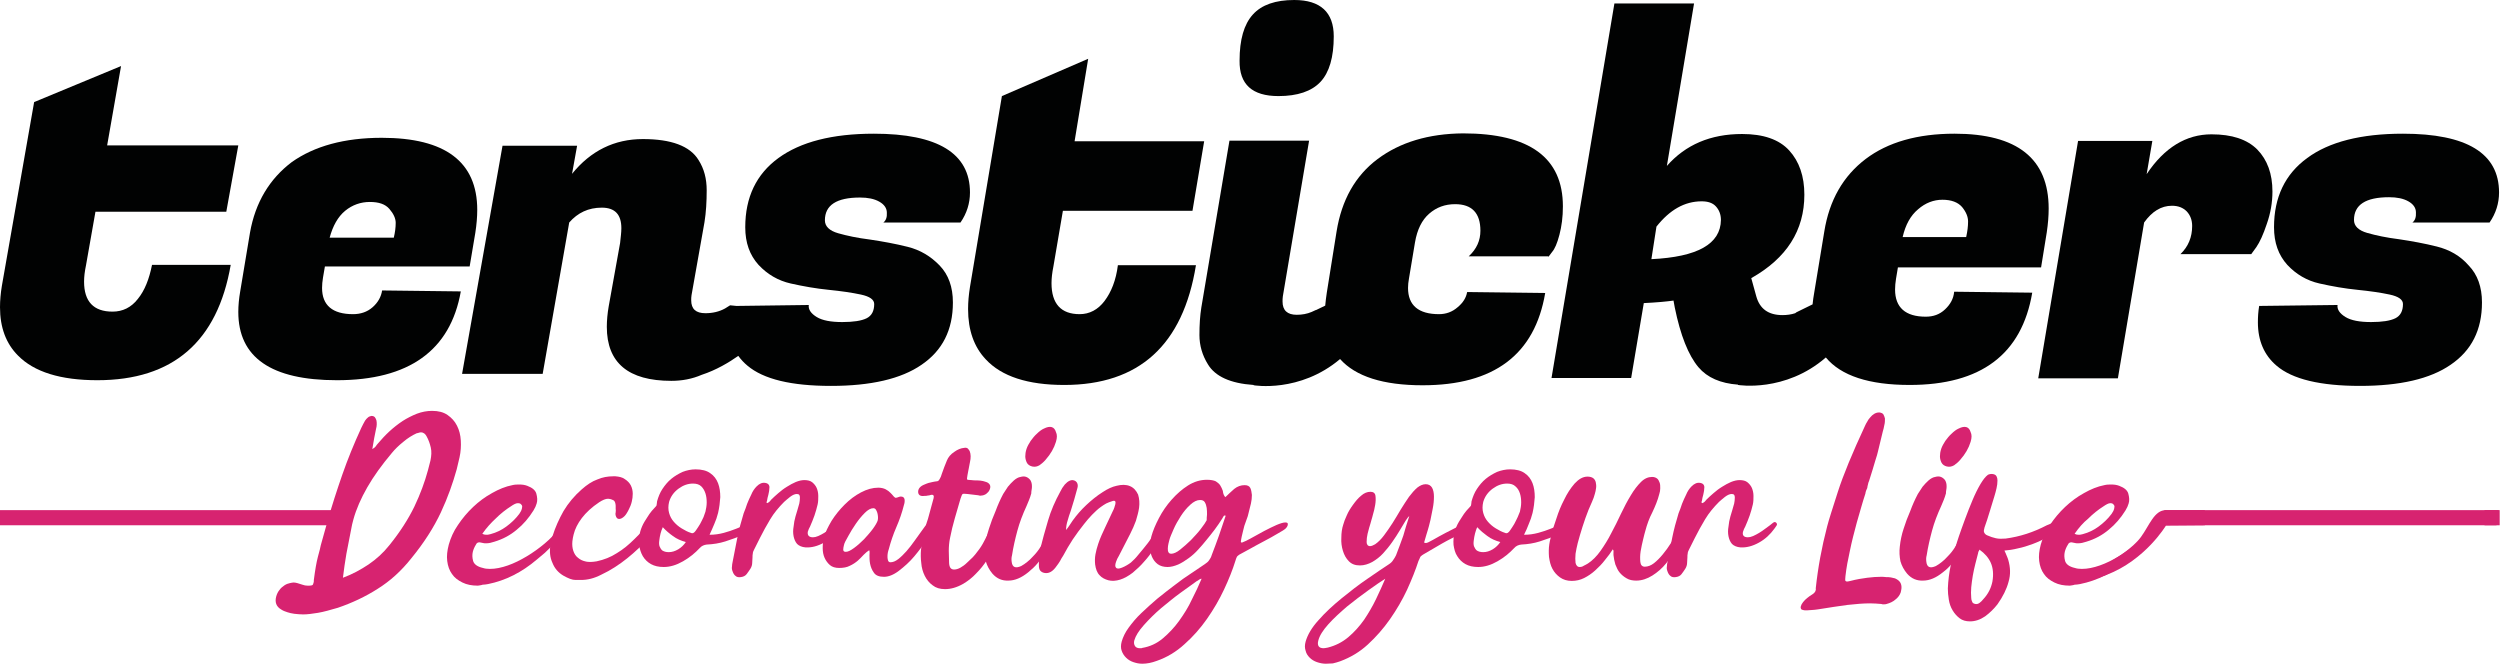 <?xml version="1.0" encoding="utf-8"?>
<!-- Generator: Adobe Illustrator 24.1.3, SVG Export Plug-In . SVG Version: 6.00 Build 0)  -->
<svg version="1.0" id="Capa_1" xmlns="http://www.w3.org/2000/svg" xmlns:xlink="http://www.w3.org/1999/xlink" x="0px" y="0px"
	 width="79.1px" height="21px" viewBox="0 0 79.1 21" enable-background="new 0 0 79.1 21" xml:space="preserve">
<g>
	<g>
		<path fill="#010202" d="M4.36,9.46c-0.21,0.27-0.48,0.4-0.8,0.4c-0.6,0-0.9-0.32-0.9-0.95c0-0.15,0.02-0.32,0.06-0.51l0.3-1.7
			h4.14L7.54,4.6H3.39l0.44-2.51L1.08,3.23L0.06,9.04C0.02,9.28,0,9.51,0,9.72c0,0.64,0.19,1.15,0.57,1.53
			c0.51,0.52,1.35,0.78,2.51,0.78c2.39,0,3.8-1.22,4.22-3.65H4.81C4.72,8.83,4.58,9.19,4.36,9.46z"/>
		<path fill="#010202" d="M11.79,9.72c-0.17,0.15-0.38,0.22-0.62,0.22c-0.65,0-0.98-0.28-0.98-0.83c0-0.1,0.01-0.21,0.03-0.33
			l0.06-0.35h4.58l0.18-1.07c0.04-0.26,0.06-0.5,0.06-0.72c0-1.52-1.01-2.28-3.02-2.28c-1.18,0-2.13,0.26-2.85,0.77
			C8.53,5.66,8.08,6.4,7.91,7.36L7.6,9.22C7.56,9.45,7.54,9.67,7.54,9.87c0,1.44,1.04,2.16,3.12,2.16c2.28,0,3.59-0.94,3.92-2.81
			l-2.49-0.03C12.06,9.39,11.96,9.57,11.79,9.72z M10.92,6.67c0.23-0.19,0.5-0.28,0.78-0.28c0.29,0,0.49,0.07,0.62,0.22
			c0.13,0.15,0.2,0.3,0.2,0.44c0,0.15-0.02,0.3-0.06,0.47h-2.03C10.53,7.15,10.69,6.86,10.92,6.67z"/>
		<path fill="#010202" d="M27.95,7.04h2.44c0.2-0.29,0.3-0.61,0.3-0.95c0-1.24-1.02-1.86-3.04-1.86c-1.32,0-2.32,0.26-3.02,0.77
			c-0.7,0.51-1.05,1.24-1.05,2.19c0,0.49,0.14,0.88,0.42,1.19c0.28,0.3,0.62,0.5,1.02,0.59c0.4,0.09,0.8,0.16,1.2,0.2
			c0.4,0.04,0.74,0.09,1.02,0.15c0.28,0.06,0.42,0.16,0.42,0.3c0,0.22-0.08,0.37-0.24,0.45c-0.16,0.08-0.42,0.12-0.77,0.12
			c-0.36,0-0.63-0.05-0.81-0.16c-0.18-0.11-0.27-0.24-0.25-0.38l-2.29,0.03c-0.06-0.01-0.13-0.01-0.2-0.02l-0.16,0.1
			c-0.18,0.1-0.39,0.15-0.62,0.15c-0.3,0-0.45-0.13-0.45-0.41c0-0.05,0-0.1,0.01-0.16l0.41-2.31c0.05-0.31,0.07-0.65,0.07-1.01
			c0-0.36-0.08-0.68-0.26-0.96c-0.27-0.44-0.86-0.66-1.76-0.66c-0.9,0-1.65,0.37-2.24,1.1l0.16-0.89H15.9l-1.28,7.22h2.55l0.84-4.79
			c0.27-0.31,0.61-0.47,1.03-0.47c0.42,0,0.62,0.22,0.62,0.65c0,0.13-0.02,0.28-0.04,0.47l-0.36,2c-0.04,0.23-0.06,0.45-0.06,0.65
			c0,1.14,0.68,1.71,2.04,1.71c0.34,0,0.66-0.06,0.96-0.19c0.46-0.15,0.86-0.39,1.16-0.6c0.08,0.11,0.18,0.22,0.29,0.31
			c0.51,0.43,1.39,0.64,2.64,0.64c1.26,0,2.22-0.22,2.87-0.67c0.66-0.45,0.99-1.1,0.99-1.97c0-0.49-0.14-0.88-0.42-1.17
			c-0.28-0.29-0.61-0.49-1.01-0.59c-0.4-0.1-0.79-0.17-1.19-0.23c-0.4-0.05-0.73-0.12-1.01-0.2c-0.28-0.08-0.42-0.22-0.42-0.41
			c0-0.48,0.37-0.72,1.11-0.72c0.25,0,0.45,0.04,0.61,0.13c0.16,0.09,0.24,0.21,0.24,0.35C28.07,6.87,28.03,6.98,27.95,7.04z"/>
		<path fill="#010202" d="M34.95,9.52c-0.21,0.28-0.48,0.42-0.79,0.42c-0.59,0-0.89-0.33-0.89-0.98c0-0.16,0.02-0.33,0.06-0.53
			l0.3-1.76h4.1l0.37-2.2h-4.1l0.43-2.61L31.7,3.04l-1.01,6.04c-0.04,0.25-0.06,0.48-0.06,0.7c0,0.67,0.19,1.2,0.56,1.59
			c0.5,0.54,1.33,0.81,2.48,0.81c2.37,0,3.76-1.26,4.17-3.79h-2.47C35.31,8.87,35.16,9.24,34.95,9.52z"/>
		<path fill="#010202" d="M40.45,3.04c0.6,0,1.05-0.15,1.33-0.45c0.28-0.3,0.42-0.78,0.42-1.44C42.2,0.39,41.78,0,40.95,0
			c-0.59,0-1.03,0.15-1.31,0.46c-0.28,0.31-0.42,0.79-0.42,1.46C39.21,2.67,39.62,3.04,40.45,3.04z"/>
		<path fill="#010202" d="M48.99,8.13l0.12-0.16c0.08-0.09,0.16-0.27,0.23-0.54c0.07-0.27,0.11-0.56,0.11-0.9
			c0-1.54-1.05-2.31-3.16-2.31c-1.09,0.01-1.99,0.28-2.7,0.81c-0.71,0.53-1.14,1.3-1.3,2.29l-0.31,1.94
			c-0.02,0.14-0.04,0.28-0.05,0.41l-0.29,0.14l0,0c0,0,0,0-0.01,0l-0.13,0.06c-0.14,0.06-0.3,0.09-0.47,0.09
			c-0.3,0-0.45-0.14-0.45-0.42c0-0.05,0-0.11,0.01-0.17l0.83-4.92h-2.52l-0.89,5.28c-0.04,0.25-0.06,0.54-0.06,0.87
			c0,0.33,0.09,0.64,0.27,0.93c0.23,0.38,0.71,0.6,1.44,0.65l0.01,0.01c0,0,1.45,0.25,2.73-0.83c0.49,0.55,1.36,0.83,2.61,0.83
			c2.26,0,3.55-0.97,3.88-2.92l-2.47-0.03c-0.03,0.18-0.13,0.34-0.3,0.48c-0.17,0.15-0.37,0.22-0.59,0.22
			c-0.65,0-0.98-0.28-0.98-0.83c0-0.09,0.01-0.19,0.03-0.3l0.19-1.14c0.07-0.41,0.22-0.71,0.45-0.91c0.23-0.2,0.5-0.3,0.82-0.3
			c0.53,0,0.8,0.28,0.8,0.84c0,0.31-0.12,0.58-0.37,0.81H48.99z"/>
		<path fill="#010202" d="M61.54,9.79c-0.17,0.16-0.37,0.23-0.61,0.23c-0.64,0-0.97-0.29-0.97-0.86c0-0.1,0.01-0.22,0.03-0.34
			l0.06-0.36l4.53,0l0.18-1.11c0.04-0.27,0.06-0.52,0.06-0.75c0-1.58-0.99-2.37-2.98-2.37c-1.17,0-2.11,0.27-2.81,0.8
			c-0.71,0.54-1.15,1.3-1.31,2.3L57.4,9.27c-0.02,0.12-0.04,0.24-0.05,0.36l-0.51,0.25L56.8,9.91c-0.12,0.04-0.26,0.06-0.4,0.06
			c-0.45,0-0.72-0.2-0.83-0.59l-0.16-0.58c1.12-0.63,1.68-1.51,1.68-2.64c0-0.58-0.16-1.05-0.48-1.4c-0.32-0.35-0.82-0.52-1.49-0.52
			c-1,0-1.79,0.34-2.38,1.01l0.86-5.14h-2.52l-1.99,11.85h2.52l0.4-2.37c0.42-0.02,0.73-0.05,0.94-0.08l0.04,0.22
			c0.18,0.88,0.43,1.51,0.75,1.89c0.28,0.33,0.7,0.51,1.25,0.55l0,0.01c0,0,1.49,0.25,2.78-0.87c0.48,0.58,1.37,0.87,2.65,0.87
			c2.26,0,3.55-0.97,3.88-2.92l-2.47-0.03C61.81,9.45,61.71,9.63,61.54,9.79z M60.69,6.62c0.23-0.2,0.49-0.3,0.77-0.3
			c0.28,0,0.49,0.08,0.62,0.23c0.13,0.16,0.19,0.31,0.19,0.46c0,0.15-0.02,0.31-0.06,0.49l-2.01,0C60.29,7.11,60.45,6.82,60.69,6.62
			z M52.25,8.2l0.16-1.03c0.42-0.53,0.89-0.8,1.43-0.8c0.2,0,0.35,0.05,0.45,0.16c0.1,0.11,0.16,0.25,0.16,0.43
			C54.44,7.72,53.71,8.13,52.25,8.2z"/>
		<path fill="#010202" d="M71.9,6.06c0-0.56-0.16-1-0.48-1.33c-0.32-0.32-0.8-0.48-1.45-0.48c-0.8,0-1.49,0.42-2.05,1.26l0.18-1.05
			h-2.35l-1.26,7.51h2.52l0.83-4.93c0.25-0.35,0.54-0.53,0.88-0.53c0.2,0,0.35,0.06,0.47,0.18c0.11,0.12,0.17,0.27,0.17,0.46
			c0,0.35-0.12,0.65-0.37,0.89h2.24l0.16-0.22c0.11-0.16,0.22-0.4,0.33-0.73C71.84,6.75,71.9,6.41,71.9,6.06z"/>
		<path fill="#010202" d="M76.33,7.04h2.44c0.2-0.29,0.3-0.61,0.3-0.95c0-1.24-1.02-1.86-3.04-1.86C74.7,4.23,73.69,4.49,73,5
			c-0.7,0.51-1.05,1.24-1.05,2.19c0,0.49,0.14,0.88,0.42,1.19c0.28,0.3,0.62,0.5,1.02,0.59c0.4,0.09,0.8,0.16,1.2,0.2
			c0.4,0.04,0.74,0.09,1.02,0.15c0.28,0.06,0.42,0.16,0.42,0.3c0,0.22-0.08,0.37-0.24,0.45c-0.16,0.08-0.42,0.12-0.77,0.12
			c-0.36,0-0.63-0.05-0.81-0.16c-0.18-0.11-0.27-0.24-0.25-0.38l-2.48,0.03c-0.03,0.18-0.04,0.35-0.04,0.52
			c0,0.58,0.2,1.04,0.59,1.37c0.5,0.43,1.39,0.64,2.64,0.64c1.26,0,2.22-0.22,2.87-0.67c0.66-0.45,0.99-1.1,0.99-1.97
			c0-0.49-0.14-0.88-0.42-1.17C77.84,8.09,77.5,7.9,77.1,7.8c-0.4-0.1-0.79-0.17-1.19-0.23c-0.4-0.05-0.73-0.12-1.01-0.2
			c-0.28-0.08-0.42-0.22-0.42-0.41c0-0.48,0.37-0.72,1.11-0.72c0.25,0,0.45,0.04,0.61,0.13c0.16,0.09,0.24,0.21,0.24,0.35
			C76.45,6.87,76.41,6.98,76.33,7.04z"/>
	</g>
	<g>
		<path fill="#D72370" d="M11.78,14.21c0.05-0.03,0.09-0.06,0.11-0.09c0.02-0.03,0.04-0.06,0.07-0.09c0.11-0.13,0.23-0.26,0.36-0.38
			c0.13-0.12,0.27-0.23,0.42-0.33c0.14-0.09,0.3-0.17,0.45-0.23c0.16-0.06,0.32-0.09,0.48-0.09c0.2,0,0.36,0.04,0.49,0.13
			c0.13,0.09,0.23,0.2,0.3,0.34s0.11,0.29,0.12,0.47c0.01,0.17,0,0.35-0.04,0.53c-0.03,0.13-0.06,0.26-0.09,0.38
			c-0.12,0.43-0.28,0.89-0.5,1.36c-0.22,0.47-0.53,0.96-0.94,1.46c-0.31,0.39-0.66,0.71-1.06,0.96c-0.39,0.25-0.82,0.45-1.26,0.6
			c-0.24,0.07-0.45,0.13-0.63,0.16c-0.18,0.03-0.34,0.05-0.47,0.05c-0.09,0-0.19-0.01-0.28-0.02c-0.08-0.01-0.16-0.03-0.22-0.05
			c-0.07-0.02-0.14-0.05-0.2-0.09c-0.15-0.09-0.2-0.23-0.15-0.41c0.02-0.07,0.05-0.14,0.1-0.2c0.04-0.06,0.1-0.11,0.16-0.15
			c0.06-0.04,0.12-0.06,0.17-0.07c0.05-0.01,0.09-0.02,0.12-0.02c0.04,0,0.08,0.01,0.12,0.02c0.05,0.02,0.11,0.03,0.16,0.05
			c0.05,0.02,0.11,0.03,0.16,0.03c0.02,0,0.04,0,0.06,0c0.05,0,0.08-0.01,0.1-0.02c0.01-0.01,0.02-0.03,0.03-0.07
			c0.01-0.02,0.01-0.05,0.01-0.09c0.04-0.31,0.08-0.55,0.13-0.74c0.05-0.18,0.08-0.3,0.09-0.36c0.07-0.25,0.14-0.49,0.21-0.75
			c0.14-0.5,0.3-0.99,0.47-1.48c0.17-0.49,0.37-0.98,0.6-1.48c0.02-0.04,0.04-0.08,0.06-0.12c0.02-0.04,0.04-0.07,0.06-0.11
			c0.03-0.04,0.06-0.08,0.09-0.1c0.03-0.03,0.07-0.04,0.11-0.05c0.05,0,0.08,0.01,0.11,0.04c0.02,0.03,0.04,0.06,0.05,0.1
			c0.01,0.04,0.01,0.08,0.01,0.13c0,0.05-0.01,0.09-0.02,0.13c-0.02,0.1-0.04,0.2-0.06,0.3C11.82,13.99,11.8,14.1,11.78,14.21z
			 M10.85,18.28c0.3-0.11,0.57-0.26,0.81-0.42c0.25-0.17,0.47-0.37,0.66-0.61c0.34-0.42,0.6-0.83,0.79-1.22
			c0.19-0.4,0.33-0.78,0.43-1.15c0.03-0.1,0.05-0.21,0.08-0.31c0.03-0.15,0.04-0.28,0.01-0.41c-0.03-0.13-0.07-0.24-0.13-0.35
			c-0.04-0.08-0.1-0.13-0.18-0.13c-0.02,0-0.04,0-0.06,0.01c-0.02,0.01-0.05,0.01-0.08,0.02c-0.13,0.06-0.28,0.15-0.42,0.27
			c-0.15,0.12-0.27,0.24-0.36,0.35c-0.32,0.38-0.58,0.74-0.78,1.09c-0.2,0.35-0.35,0.69-0.44,1.02c-0.03,0.1-0.05,0.2-0.07,0.31
			c-0.05,0.26-0.1,0.52-0.15,0.77C10.92,17.76,10.88,18.02,10.85,18.28z"/>
		<path fill="#D72370" d="M15.12,18.53c-0.19,0-0.35-0.03-0.49-0.1c-0.14-0.07-0.25-0.15-0.33-0.27c-0.08-0.11-0.13-0.25-0.15-0.41
			c-0.02-0.16,0-0.33,0.05-0.52c0.06-0.21,0.15-0.42,0.29-0.62c0.14-0.21,0.3-0.4,0.48-0.57c0.18-0.17,0.38-0.32,0.6-0.44
			c0.21-0.12,0.43-0.21,0.64-0.25c0.08-0.02,0.15-0.02,0.22-0.02c0.09,0,0.17,0.01,0.25,0.04c0.16,0.06,0.26,0.14,0.29,0.25
			c0.03,0.11,0.04,0.22,0.01,0.31c-0.02,0.07-0.05,0.14-0.1,0.22c-0.15,0.24-0.32,0.44-0.53,0.61c-0.2,0.17-0.44,0.3-0.71,0.38
			c-0.09,0.03-0.17,0.05-0.26,0.05c-0.04,0-0.07,0-0.1-0.01c-0.03-0.01-0.07-0.01-0.1-0.02c-0.01,0-0.02,0-0.02,0
			c-0.04,0-0.08,0.02-0.1,0.07c-0.05,0.08-0.08,0.15-0.1,0.23c-0.02,0.09-0.02,0.18,0.01,0.29c0.03,0.1,0.13,0.18,0.31,0.22
			c0.06,0.02,0.13,0.03,0.22,0.03c0.18,0,0.37-0.04,0.57-0.11c0.2-0.07,0.4-0.17,0.6-0.29c0.2-0.12,0.38-0.25,0.56-0.4
			c0.18-0.15,0.33-0.31,0.45-0.46c0.09-0.1,0.19-0.18,0.28-0.22c0.02-0.01,0.04-0.02,0.05-0.02c0.01,0,0.02,0.01,0.03,0.02
			c0.01,0.01,0.02,0.03,0.01,0.05c0,0.01-0.01,0.02-0.02,0.03c-0.02,0.07-0.08,0.15-0.17,0.26c-0.09,0.1-0.19,0.21-0.3,0.32
			c-0.11,0.11-0.22,0.21-0.32,0.31c-0.11,0.09-0.19,0.16-0.25,0.21c-0.48,0.41-1,0.67-1.55,0.78c-0.06,0.01-0.12,0.02-0.17,0.02
			C15.22,18.52,15.17,18.52,15.12,18.53z M15.26,16.89c0.04,0.02,0.08,0.03,0.12,0.03c0,0,0.02,0,0.04,0c0.02,0,0.05-0.01,0.1-0.02
			c0.19-0.05,0.35-0.13,0.5-0.24c0.15-0.11,0.29-0.24,0.41-0.4c0.04-0.06,0.07-0.11,0.08-0.16c0-0.01,0.01-0.02,0.01-0.06
			c0.01-0.03-0.01-0.06-0.04-0.09c-0.02-0.02-0.05-0.03-0.09-0.03s-0.07,0.01-0.11,0.03c-0.04,0.02-0.07,0.04-0.1,0.06
			c-0.19,0.12-0.35,0.25-0.5,0.4C15.54,16.54,15.39,16.7,15.26,16.89z"/>
		<path fill="#D72370" d="M17.48,16.97c0.09-0.29,0.21-0.55,0.35-0.8c0.15-0.25,0.34-0.48,0.58-0.69c0.16-0.14,0.32-0.25,0.49-0.31
			c0.16-0.07,0.33-0.1,0.5-0.1c0.02,0,0.04,0,0.07,0c0.12,0.01,0.22,0.03,0.3,0.09c0.08,0.05,0.15,0.12,0.19,0.2
			c0.04,0.08,0.06,0.17,0.06,0.26c0,0.09-0.01,0.17-0.03,0.25c-0.01,0.04-0.02,0.08-0.04,0.13c-0.03,0.06-0.05,0.12-0.08,0.17
			s-0.06,0.11-0.11,0.16c-0.06,0.06-0.12,0.09-0.17,0.09c-0.06,0-0.09-0.04-0.11-0.11c-0.01-0.03-0.01-0.07,0-0.1
			c0-0.04,0.01-0.07,0-0.1c0.01-0.17-0.02-0.27-0.09-0.29c-0.06-0.03-0.12-0.04-0.15-0.04c-0.08,0-0.17,0.04-0.28,0.11
			c-0.24,0.16-0.42,0.33-0.55,0.5c-0.13,0.17-0.22,0.35-0.26,0.52c-0.02,0.07-0.03,0.14-0.04,0.22c-0.01,0.11,0,0.21,0.03,0.3
			c0.03,0.09,0.08,0.17,0.15,0.22c0.07,0.06,0.14,0.09,0.22,0.11c0.07,0.02,0.13,0.02,0.18,0.02c0.06,0,0.12-0.01,0.19-0.02
			c0.23-0.05,0.44-0.13,0.64-0.26c0.2-0.12,0.38-0.27,0.56-0.45c0.07-0.07,0.14-0.14,0.2-0.2c0.06-0.07,0.13-0.14,0.2-0.21
			c0.03-0.03,0.06-0.06,0.08-0.08c0.03-0.02,0.05-0.04,0.07-0.05c0.02-0.01,0.04-0.02,0.05-0.02c0.02,0,0.03,0.01,0.04,0.02
			c0.05,0.02,0.06,0.06,0.05,0.11c0,0.02-0.01,0.03-0.02,0.05c-0.02,0.05-0.05,0.1-0.08,0.16c-0.03,0.05-0.07,0.1-0.11,0.15
			c-0.22,0.25-0.46,0.48-0.71,0.68c-0.25,0.2-0.52,0.38-0.82,0.52c-0.23,0.12-0.44,0.17-0.65,0.17c-0.01,0-0.06,0-0.17,0
			c-0.11,0-0.23-0.05-0.39-0.14c-0.15-0.09-0.27-0.22-0.34-0.4c-0.08-0.17-0.1-0.37-0.06-0.6c0.01-0.04,0.01-0.08,0.02-0.13
			C17.46,17.03,17.47,16.99,17.48,16.97z"/>
		<path fill="#D72370" d="M22.45,16.92c0.16,0,0.3-0.02,0.45-0.06c0.14-0.04,0.27-0.08,0.39-0.13c0.12-0.05,0.23-0.09,0.32-0.13
			c0.09-0.04,0.16-0.06,0.21-0.06c0.06,0,0.09,0.03,0.07,0.08c-0.01,0.02-0.02,0.05-0.06,0.07c-0.03,0.03-0.07,0.06-0.1,0.09
			c-0.04,0.03-0.08,0.05-0.11,0.08c-0.04,0.02-0.07,0.04-0.08,0.05c-0.21,0.09-0.4,0.16-0.59,0.22c-0.19,0.06-0.38,0.09-0.59,0.1
			c-0.08,0.01-0.16,0.04-0.22,0.11c-0.15,0.16-0.32,0.3-0.53,0.42c-0.21,0.12-0.41,0.18-0.61,0.18c-0.16,0-0.29-0.03-0.4-0.09
			c-0.11-0.06-0.2-0.15-0.26-0.25c-0.06-0.1-0.1-0.23-0.12-0.36c-0.01-0.14,0-0.28,0.04-0.43c0.03-0.1,0.07-0.2,0.13-0.3
			c0.06-0.09,0.11-0.18,0.16-0.25c0.05-0.07,0.1-0.13,0.15-0.18c0.04-0.05,0.07-0.07,0.07-0.08l0.01-0.05l0.01-0.09
			c0.04-0.14,0.09-0.27,0.17-0.39c0.08-0.12,0.17-0.23,0.28-0.32c0.11-0.09,0.23-0.16,0.36-0.22c0.13-0.05,0.27-0.08,0.41-0.08
			c0.19,0,0.35,0.04,0.46,0.12c0.12,0.08,0.2,0.19,0.25,0.32c0.05,0.13,0.07,0.28,0.07,0.44c-0.01,0.16-0.03,0.33-0.07,0.5
			c-0.03,0.12-0.07,0.24-0.12,0.35S22.51,16.8,22.45,16.92z M20.97,16.68c-0.01,0.04-0.03,0.07-0.04,0.1
			c-0.01,0.03-0.02,0.07-0.03,0.1c-0.02,0.07-0.03,0.15-0.04,0.22c-0.01,0.07-0.01,0.14,0.01,0.19c0.02,0.05,0.05,0.1,0.09,0.13
			c0.05,0.03,0.11,0.05,0.2,0.05c0.1,0,0.2-0.03,0.3-0.09c0.1-0.06,0.18-0.14,0.24-0.23c-0.15-0.04-0.29-0.1-0.41-0.19
			C21.18,16.88,21.07,16.79,20.97,16.68z M22.32,16.19c0.02-0.09,0.04-0.19,0.04-0.29c0-0.1-0.01-0.2-0.04-0.29
			c-0.03-0.09-0.07-0.16-0.13-0.22c-0.06-0.06-0.15-0.09-0.26-0.09c-0.16,0-0.31,0.05-0.46,0.16s-0.25,0.25-0.3,0.42
			c-0.03,0.13-0.03,0.24,0,0.35c0.03,0.11,0.08,0.2,0.15,0.28c0.07,0.08,0.15,0.15,0.25,0.21c0.1,0.06,0.19,0.11,0.29,0.14
			c0.01,0.01,0.03,0.01,0.05,0.01c0.03,0,0.07-0.03,0.11-0.09c0.04-0.06,0.09-0.13,0.13-0.2c0.04-0.08,0.08-0.15,0.11-0.22
			C22.29,16.27,22.31,16.22,22.32,16.19z"/>
		<path fill="#D72370" d="M24.27,15.92c0.03-0.01,0.06-0.03,0.08-0.05c0.02-0.02,0.04-0.05,0.06-0.07c0.06-0.06,0.14-0.13,0.22-0.2
			c0.08-0.07,0.17-0.14,0.27-0.2c0.09-0.06,0.19-0.11,0.28-0.15c0.1-0.04,0.19-0.06,0.27-0.06c0.1,0,0.19,0.02,0.25,0.07
			c0.06,0.05,0.11,0.11,0.14,0.18c0.03,0.07,0.05,0.16,0.05,0.25c0,0.09,0,0.18-0.02,0.27c-0.03,0.12-0.06,0.24-0.1,0.35
			c-0.04,0.12-0.09,0.23-0.14,0.35c-0.03,0.05-0.05,0.1-0.07,0.16C25.54,16.93,25.59,17,25.72,17c0.05,0,0.1-0.01,0.17-0.04
			c0.06-0.03,0.13-0.06,0.19-0.1c0.06-0.04,0.13-0.08,0.19-0.13c0.06-0.04,0.11-0.08,0.15-0.11c0.03-0.03,0.07-0.05,0.1-0.08
			c0.04-0.03,0.07-0.03,0.1,0c0.03,0.03,0.03,0.06,0.01,0.09c-0.03,0.04-0.05,0.07-0.07,0.1c-0.13,0.18-0.29,0.33-0.49,0.44
			c-0.2,0.11-0.39,0.16-0.58,0.15c-0.12-0.01-0.21-0.05-0.27-0.11c-0.06-0.07-0.09-0.15-0.11-0.24c-0.02-0.1-0.02-0.2,0-0.31
			c0.01-0.11,0.03-0.22,0.06-0.32c0.02-0.07,0.04-0.13,0.06-0.2c0.02-0.07,0.04-0.13,0.06-0.21c0.01-0.05,0.02-0.12,0.02-0.19
			c0-0.08-0.03-0.11-0.1-0.11c-0.06,0-0.13,0.03-0.21,0.09c-0.07,0.06-0.14,0.11-0.19,0.16c-0.17,0.17-0.32,0.35-0.44,0.55
			c-0.12,0.2-0.23,0.4-0.33,0.6l-0.12,0.24c-0.01,0.02-0.02,0.04-0.03,0.06c-0.01,0.02-0.02,0.04-0.03,0.06
			c-0.02,0.04-0.04,0.08-0.04,0.12c-0.01,0.04-0.01,0.08-0.01,0.12c0,0.06-0.01,0.12-0.01,0.18c0,0.06-0.02,0.13-0.06,0.19
			c-0.04,0.06-0.08,0.12-0.12,0.17c-0.04,0.05-0.1,0.08-0.18,0.09c-0.07,0.01-0.13,0-0.17-0.04c-0.04-0.03-0.07-0.08-0.09-0.14
			c-0.02-0.05-0.03-0.1-0.02-0.15c0-0.05,0.01-0.1,0.02-0.15c0.05-0.26,0.1-0.51,0.15-0.77c0.05-0.25,0.12-0.51,0.2-0.77
			c0.04-0.1,0.08-0.2,0.11-0.3c0.04-0.1,0.08-0.19,0.13-0.29c0.04-0.1,0.1-0.19,0.17-0.26c0.09-0.09,0.18-0.13,0.28-0.11
			c0.05,0.01,0.09,0.03,0.11,0.07c0.02,0.04,0.02,0.08,0.01,0.13c0,0.06-0.02,0.12-0.03,0.18c-0.02,0.06-0.03,0.12-0.04,0.18
			c0,0.02-0.01,0.03-0.02,0.05C24.25,15.89,24.26,15.91,24.27,15.92z"/>
		<path fill="#D72370" d="M27.5,17.41c-0.05,0.03-0.11,0.08-0.17,0.14c-0.06,0.06-0.12,0.13-0.19,0.19
			c-0.07,0.06-0.16,0.12-0.25,0.16c-0.09,0.05-0.21,0.07-0.34,0.07c-0.12,0-0.22-0.03-0.29-0.09c-0.07-0.06-0.13-0.14-0.17-0.23
			c-0.04-0.09-0.06-0.19-0.06-0.31c0-0.11,0.01-0.22,0.04-0.33c0.04-0.17,0.13-0.34,0.24-0.53c0.12-0.19,0.26-0.36,0.41-0.51
			c0.16-0.16,0.33-0.29,0.52-0.39c0.19-0.1,0.37-0.15,0.55-0.15c0.09,0,0.17,0.02,0.23,0.05c0.06,0.03,0.11,0.07,0.15,0.11
			c0.04,0.04,0.07,0.07,0.1,0.11c0.03,0.03,0.05,0.05,0.07,0.05c0.03,0,0.05-0.01,0.08-0.02c0.03-0.01,0.05-0.02,0.08-0.02
			c0.07,0,0.11,0.03,0.12,0.09c0.01,0.06,0,0.12-0.02,0.18c-0.06,0.24-0.14,0.47-0.24,0.7c-0.1,0.23-0.18,0.47-0.24,0.7
			c-0.01,0.03-0.02,0.06-0.03,0.11c-0.01,0.05-0.01,0.09-0.01,0.14c0,0.04,0.01,0.08,0.02,0.11c0.01,0.03,0.04,0.05,0.07,0.05
			c0.08,0,0.16-0.03,0.25-0.1c0.09-0.07,0.17-0.15,0.26-0.25c0.09-0.1,0.17-0.21,0.25-0.32c0.08-0.11,0.16-0.22,0.23-0.32
			c0.07-0.1,0.13-0.18,0.19-0.25c0.06-0.07,0.1-0.1,0.13-0.1c0.07,0,0.1,0.04,0.07,0.13c-0.03,0.13-0.11,0.28-0.22,0.47
			c-0.11,0.19-0.25,0.37-0.4,0.55c-0.15,0.18-0.32,0.33-0.49,0.46c-0.17,0.13-0.33,0.19-0.47,0.19c-0.15,0-0.26-0.04-0.32-0.13
			c-0.06-0.08-0.1-0.18-0.12-0.28c-0.02-0.1-0.02-0.2-0.02-0.28C27.52,17.46,27.51,17.42,27.5,17.41z M26.7,17.26
			c-0.01,0.04-0.02,0.09-0.02,0.13c0,0.05,0.03,0.07,0.08,0.07c0.07,0,0.15-0.04,0.26-0.12c0.11-0.08,0.21-0.17,0.32-0.28
			c0.1-0.11,0.2-0.22,0.28-0.33c0.08-0.11,0.13-0.2,0.15-0.26c0.01-0.03,0.01-0.07,0.01-0.11c0-0.04-0.01-0.09-0.02-0.13
			c-0.01-0.04-0.03-0.08-0.05-0.11c-0.02-0.03-0.05-0.04-0.08-0.04c-0.08,0-0.17,0.05-0.27,0.15c-0.1,0.1-0.19,0.21-0.28,0.34
			c-0.09,0.13-0.17,0.26-0.24,0.39C26.76,17.1,26.71,17.19,26.7,17.26z"/>
		<path fill="#D72370" d="M29.36,16.42c0.03-0.11,0.06-0.22,0.09-0.33c0.03-0.11,0.06-0.22,0.09-0.33c0.02-0.08-0.01-0.12-0.09-0.1
			c-0.03,0.01-0.07,0.02-0.1,0.02c-0.03,0.01-0.06,0.01-0.1,0.01c-0.13,0.02-0.2-0.03-0.2-0.13c0-0.1,0.07-0.18,0.2-0.23
			c0.05-0.02,0.09-0.04,0.13-0.05c0.04-0.01,0.08-0.02,0.13-0.03c0.05-0.01,0.1-0.02,0.12-0.02c0.03,0,0.05-0.01,0.06-0.02
			c0.02-0.01,0.03-0.04,0.05-0.07c0.02-0.03,0.04-0.08,0.06-0.15c0.05-0.14,0.1-0.28,0.16-0.42c0.04-0.1,0.12-0.2,0.23-0.27
			c0.11-0.08,0.21-0.12,0.32-0.13c0.05-0.01,0.08,0,0.11,0.02c0.02,0.02,0.04,0.05,0.06,0.08c0.04,0.1,0.04,0.22,0.01,0.35
			c-0.01,0.07-0.03,0.14-0.04,0.21c-0.01,0.07-0.03,0.13-0.04,0.21c-0.01,0.07-0.02,0.12-0.01,0.13c0.01,0.01,0.05,0.02,0.13,0.02
			c0.06,0.01,0.12,0.01,0.19,0.01s0.13,0.01,0.18,0.02c0.02,0.01,0.05,0.01,0.07,0.02c0.02,0.01,0.04,0.01,0.06,0.02
			c0.1,0.05,0.13,0.13,0.08,0.24c-0.02,0.05-0.06,0.09-0.11,0.13c-0.05,0.03-0.1,0.05-0.16,0.05c-0.02,0.01-0.05,0-0.09-0.01
			c-0.06-0.01-0.11-0.01-0.17-0.02c-0.06-0.01-0.11-0.01-0.17-0.02c-0.09-0.01-0.14-0.01-0.15,0c-0.02,0.01-0.04,0.06-0.07,0.15
			c-0.06,0.2-0.12,0.41-0.18,0.62c-0.06,0.21-0.11,0.41-0.15,0.62c-0.03,0.14-0.04,0.28-0.04,0.41c0,0.13,0.01,0.26,0.01,0.39
			c0.01,0.14,0.06,0.2,0.16,0.2c0.06,0,0.13-0.02,0.2-0.06c0.07-0.04,0.14-0.09,0.2-0.15c0.06-0.06,0.13-0.12,0.19-0.18
			c0.06-0.07,0.11-0.12,0.14-0.17c0.09-0.11,0.16-0.22,0.22-0.34c0.06-0.12,0.12-0.23,0.18-0.35c0.06-0.13,0.14-0.22,0.25-0.3
			c0.09-0.05,0.15-0.04,0.17,0.04c0.01,0.04,0.02,0.09,0.02,0.14c0,0.05-0.01,0.1-0.04,0.16c-0.07,0.14-0.14,0.29-0.22,0.45
			c-0.08,0.16-0.17,0.31-0.27,0.46c-0.1,0.15-0.21,0.29-0.34,0.42c-0.12,0.13-0.26,0.24-0.41,0.33c-0.21,0.12-0.4,0.17-0.58,0.17
			c-0.16,0-0.29-0.04-0.39-0.12c-0.11-0.08-0.19-0.18-0.25-0.3c-0.06-0.12-0.1-0.26-0.11-0.4c-0.02-0.15-0.02-0.29-0.01-0.42
			c0.02-0.16,0.04-0.32,0.08-0.47C29.26,16.75,29.3,16.59,29.36,16.42z"/>
		<path fill="#D72370" d="M32.63,15.61c-0.04,0.15-0.1,0.28-0.15,0.4c-0.12,0.26-0.22,0.52-0.29,0.78
			c-0.07,0.26-0.13,0.52-0.17,0.78c-0.02,0.07-0.02,0.14-0.01,0.21c0.02,0.17,0.12,0.21,0.3,0.13c0.07-0.04,0.13-0.08,0.19-0.13
			c0.06-0.05,0.12-0.1,0.17-0.16c0.1-0.1,0.19-0.21,0.26-0.33c0.07-0.12,0.14-0.23,0.21-0.35c0.03-0.06,0.06-0.12,0.1-0.18
			c0.04-0.06,0.08-0.12,0.12-0.18c0.02-0.02,0.03-0.04,0.05-0.06c0.02-0.02,0.03-0.04,0.05-0.05c0.08-0.06,0.12-0.05,0.13,0.02
			c0,0.03,0,0.05-0.01,0.07c-0.01,0.02-0.01,0.04-0.02,0.06c-0.18,0.43-0.42,0.83-0.73,1.2c-0.08,0.1-0.19,0.2-0.3,0.29
			c-0.21,0.17-0.42,0.26-0.62,0.26c-0.2,0.01-0.37-0.06-0.51-0.22c-0.1-0.12-0.17-0.25-0.21-0.39c-0.03-0.15-0.04-0.3-0.02-0.47
			c0.02-0.19,0.06-0.38,0.12-0.56c0.06-0.19,0.13-0.38,0.21-0.56c0.07-0.19,0.15-0.37,0.24-0.54c0.05-0.08,0.1-0.15,0.15-0.23
			c0.06-0.07,0.12-0.14,0.19-0.2c0.07-0.06,0.14-0.1,0.21-0.11c0.07-0.02,0.13-0.02,0.18,0c0.05,0.02,0.09,0.05,0.13,0.1
			c0.03,0.05,0.05,0.11,0.05,0.19c0,0.04,0,0.08-0.01,0.12C32.63,15.55,32.63,15.58,32.63,15.61z M33.41,13.98
			c-0.06,0.2-0.17,0.39-0.33,0.57c-0.06,0.07-0.12,0.12-0.19,0.17c-0.07,0.04-0.14,0.06-0.23,0.04c-0.08-0.02-0.14-0.06-0.17-0.12
			c-0.03-0.06-0.05-0.13-0.05-0.2c0-0.07,0.01-0.15,0.04-0.24c0.03-0.09,0.08-0.17,0.13-0.25c0.06-0.08,0.12-0.16,0.2-0.23
			c0.07-0.07,0.15-0.13,0.22-0.16c0.2-0.1,0.33-0.06,0.38,0.11C33.45,13.75,33.45,13.85,33.41,13.98z"/>
		<path fill="#D72370" d="M33.73,16.77c0.04-0.05,0.08-0.1,0.11-0.15c0.03-0.05,0.07-0.1,0.1-0.15c0.13-0.18,0.27-0.34,0.43-0.49
			c0.16-0.15,0.33-0.29,0.52-0.41c0.15-0.1,0.3-0.17,0.44-0.2c0.16-0.04,0.3-0.04,0.42,0.01s0.2,0.14,0.26,0.27
			c0.04,0.13,0.05,0.27,0.03,0.42c-0.02,0.14-0.06,0.27-0.1,0.41c-0.05,0.14-0.11,0.27-0.18,0.41c-0.06,0.12-0.12,0.24-0.18,0.35
			c-0.06,0.12-0.12,0.23-0.18,0.35c-0.02,0.03-0.03,0.06-0.05,0.09c-0.01,0.03-0.03,0.07-0.04,0.1c-0.03,0.09-0.03,0.15,0,0.18
			C35.34,18,35.4,18,35.5,17.96c0.1-0.04,0.2-0.1,0.28-0.16c0.08-0.07,0.16-0.15,0.23-0.24c0.11-0.13,0.21-0.25,0.31-0.38
			c0.1-0.13,0.19-0.26,0.27-0.4c0.02-0.04,0.04-0.07,0.07-0.11c0.03-0.04,0.05-0.07,0.09-0.1c0.03-0.03,0.06-0.05,0.08-0.06
			c0.03-0.01,0.05-0.01,0.08,0c0.03,0.01,0.04,0.03,0.04,0.05c0,0.03-0.01,0.05-0.01,0.08c-0.02,0.07-0.06,0.13-0.1,0.2
			c-0.06,0.09-0.12,0.18-0.17,0.27c-0.06,0.09-0.11,0.19-0.17,0.27c-0.09,0.14-0.19,0.27-0.3,0.39c-0.11,0.13-0.23,0.24-0.36,0.35
			c-0.13,0.1-0.27,0.18-0.4,0.22c-0.13,0.04-0.26,0.05-0.37,0.02c-0.11-0.03-0.21-0.08-0.28-0.16c-0.08-0.08-0.12-0.2-0.14-0.34
			c-0.01-0.1-0.01-0.21,0.01-0.32c0.02-0.11,0.05-0.22,0.09-0.34c0.06-0.18,0.14-0.35,0.22-0.52c0.08-0.17,0.16-0.34,0.24-0.51
			c0.04-0.07,0.06-0.15,0.08-0.22c0.02-0.09-0.01-0.13-0.11-0.09c-0.06,0.02-0.12,0.04-0.18,0.07c-0.06,0.03-0.11,0.07-0.17,0.11
			c-0.1,0.07-0.19,0.16-0.28,0.25c-0.09,0.09-0.17,0.19-0.25,0.29c-0.13,0.16-0.25,0.33-0.36,0.49c-0.11,0.17-0.21,0.34-0.3,0.51
			c-0.04,0.06-0.07,0.11-0.1,0.17c-0.03,0.05-0.07,0.11-0.11,0.16c-0.11,0.16-0.23,0.24-0.37,0.22c-0.07-0.01-0.12-0.04-0.15-0.08
			c-0.03-0.04-0.04-0.1-0.04-0.17c0-0.08,0-0.16,0.01-0.24c0-0.08,0.01-0.16,0.03-0.24c0.07-0.31,0.16-0.63,0.25-0.93
			c0.09-0.31,0.22-0.61,0.39-0.92c0.02-0.04,0.04-0.08,0.06-0.11c0.02-0.03,0.05-0.07,0.08-0.11c0.1-0.11,0.2-0.16,0.29-0.13
			c0.04,0.01,0.08,0.04,0.1,0.08c0.02,0.04,0.03,0.09,0.01,0.16c-0.03,0.12-0.07,0.24-0.1,0.36c-0.04,0.12-0.07,0.24-0.11,0.36
			c-0.04,0.1-0.07,0.21-0.1,0.31C33.75,16.56,33.73,16.67,33.73,16.77z"/>
		<path fill="#D72370" d="M38.77,15.73c0.09-0.09,0.18-0.17,0.28-0.26c0.1-0.08,0.21-0.12,0.33-0.12c0.09,0,0.15,0.03,0.18,0.09
			c0.03,0.06,0.04,0.14,0.05,0.22c0,0.09-0.01,0.18-0.03,0.27c-0.02,0.09-0.04,0.17-0.06,0.24l-0.04,0.16l-0.11,0.31l-0.04,0.16
			c-0.03,0.12-0.06,0.24-0.07,0.35l0.03,0.02c0.08-0.03,0.19-0.08,0.31-0.15c0.13-0.07,0.26-0.14,0.4-0.22
			c0.14-0.07,0.27-0.14,0.39-0.19s0.21-0.08,0.28-0.08c0.07,0,0.09,0.03,0.07,0.1c-0.01,0.03-0.03,0.06-0.06,0.09
			c-0.03,0.03-0.12,0.09-0.25,0.16c-0.13,0.08-0.28,0.16-0.43,0.24c-0.16,0.08-0.31,0.17-0.46,0.25c-0.15,0.08-0.26,0.14-0.33,0.18
			c-0.04,0.03-0.07,0.05-0.08,0.08c-0.01,0.03-0.03,0.06-0.04,0.11c-0.09,0.29-0.21,0.59-0.36,0.91c-0.15,0.32-0.33,0.63-0.54,0.93
			c-0.21,0.3-0.44,0.56-0.71,0.8c-0.26,0.24-0.56,0.42-0.88,0.53C36.44,20.97,36.29,21,36.14,21c-0.1,0-0.19-0.02-0.28-0.05
			c-0.09-0.03-0.17-0.08-0.23-0.14c-0.06-0.06-0.11-0.13-0.14-0.22c-0.03-0.08-0.03-0.18,0-0.29c0.04-0.14,0.11-0.29,0.22-0.44
			c0.11-0.15,0.24-0.31,0.4-0.46c0.16-0.15,0.33-0.31,0.51-0.46c0.18-0.15,0.37-0.29,0.55-0.43c0.18-0.14,0.35-0.26,0.52-0.37
			c0.16-0.11,0.31-0.21,0.43-0.29c0.06-0.04,0.11-0.08,0.14-0.13c0.03-0.04,0.06-0.09,0.08-0.16c0.08-0.21,0.16-0.42,0.23-0.62
			c0.07-0.21,0.14-0.41,0.21-0.62c-0.01-0.01-0.02-0.01-0.03-0.01c-0.02,0-0.03,0.01-0.04,0.03c-0.01,0.02-0.02,0.04-0.04,0.07
			c-0.07,0.11-0.15,0.23-0.24,0.35c-0.09,0.12-0.18,0.23-0.27,0.34c-0.07,0.09-0.16,0.19-0.25,0.29c-0.09,0.1-0.19,0.19-0.3,0.27
			c-0.11,0.08-0.22,0.15-0.33,0.2c-0.12,0.05-0.23,0.08-0.34,0.08c-0.12,0-0.23-0.03-0.31-0.09c-0.08-0.06-0.14-0.14-0.18-0.23
			c-0.04-0.09-0.06-0.19-0.06-0.31c0-0.11,0.01-0.23,0.04-0.34c0.05-0.18,0.13-0.37,0.24-0.58c0.11-0.21,0.24-0.4,0.4-0.58
			c0.16-0.18,0.33-0.33,0.52-0.45c0.19-0.12,0.39-0.18,0.6-0.18c0.12,0,0.22,0.02,0.28,0.05c0.06,0.04,0.11,0.08,0.14,0.13
			c0.03,0.05,0.06,0.11,0.08,0.17C38.7,15.63,38.73,15.69,38.77,15.73z M38.02,18.31c-0.03,0-0.05,0.01-0.08,0.03
			c-0.03,0.02-0.05,0.04-0.08,0.05c-0.13,0.09-0.29,0.21-0.5,0.36c-0.21,0.15-0.41,0.32-0.62,0.49c-0.21,0.18-0.39,0.36-0.55,0.54
			c-0.16,0.18-0.26,0.34-0.3,0.48c-0.02,0.07-0.01,0.13,0.02,0.18c0.03,0.05,0.09,0.07,0.16,0.07c0.03,0,0.06,0,0.07-0.01
			c0.24-0.04,0.46-0.14,0.65-0.3c0.19-0.16,0.37-0.35,0.52-0.56c0.15-0.21,0.29-0.43,0.4-0.67c0.12-0.23,0.22-0.45,0.3-0.64
			L38.02,18.31z M38.18,16.46c0-0.05,0-0.11,0.01-0.18c0-0.07,0-0.14-0.01-0.21c-0.01-0.07-0.03-0.13-0.06-0.18
			c-0.03-0.05-0.08-0.07-0.15-0.07c-0.1,0-0.2,0.05-0.31,0.15c-0.11,0.1-0.21,0.22-0.3,0.36c-0.09,0.14-0.17,0.28-0.23,0.42
			C37.07,16.89,37.02,17,37,17.08c-0.01,0.03-0.02,0.07-0.03,0.12c-0.01,0.05-0.02,0.1-0.02,0.15c0,0.05,0,0.09,0.02,0.12
			c0.01,0.03,0.04,0.05,0.09,0.05c0.07,0,0.17-0.04,0.28-0.13c0.11-0.09,0.23-0.19,0.34-0.3c0.11-0.12,0.22-0.23,0.31-0.35
			C38.09,16.61,38.15,16.52,38.18,16.46z"/>
		<path fill="#D72370" d="M44.59,16.33c-0.03,0.02-0.07,0.07-0.12,0.15c-0.05,0.08-0.11,0.18-0.18,0.3
			c-0.07,0.12-0.15,0.24-0.24,0.37c-0.09,0.13-0.19,0.25-0.29,0.36c-0.1,0.11-0.22,0.2-0.34,0.27c-0.13,0.07-0.26,0.11-0.39,0.11
			c-0.15,0-0.26-0.04-0.35-0.13c-0.09-0.09-0.15-0.2-0.19-0.33c-0.04-0.13-0.06-0.27-0.05-0.42c0-0.15,0.02-0.29,0.06-0.41
			c0.02-0.08,0.06-0.18,0.11-0.29c0.05-0.12,0.12-0.23,0.2-0.34c0.08-0.11,0.16-0.21,0.26-0.29c0.09-0.08,0.19-0.12,0.29-0.12
			c0.09,0,0.15,0.04,0.16,0.13c0.01,0.08,0.01,0.18-0.01,0.29c-0.02,0.11-0.04,0.21-0.07,0.3c-0.01,0.05-0.03,0.11-0.05,0.18
			c-0.02,0.07-0.04,0.15-0.07,0.24c-0.01,0.04-0.03,0.11-0.05,0.19c-0.02,0.09-0.03,0.17-0.03,0.26c0,0.08,0.04,0.13,0.11,0.13
			c0.03,0,0.05-0.01,0.08-0.02s0.05-0.03,0.08-0.04c0.1-0.07,0.19-0.16,0.28-0.28c0.09-0.12,0.18-0.25,0.27-0.39
			c0.09-0.14,0.17-0.28,0.26-0.43c0.09-0.15,0.18-0.28,0.26-0.4c0.09-0.12,0.17-0.21,0.26-0.29c0.09-0.07,0.18-0.11,0.27-0.11
			c0.09,0,0.16,0.04,0.2,0.11c0.04,0.07,0.06,0.17,0.06,0.28c0,0.12-0.01,0.24-0.04,0.39c-0.03,0.14-0.05,0.26-0.07,0.35
			c-0.02,0.09-0.04,0.16-0.05,0.2c-0.02,0.08-0.05,0.17-0.08,0.27c-0.03,0.1-0.05,0.18-0.07,0.24c0.01,0.02,0.03,0.02,0.06,0.02
			c0.03,0,0.1-0.03,0.22-0.1c0.12-0.07,0.25-0.14,0.4-0.22c0.15-0.08,0.29-0.15,0.43-0.22c0.14-0.07,0.25-0.1,0.31-0.1
			c0.03,0,0.05,0.01,0.06,0.03c0.02,0.02,0.02,0.04,0.01,0.07c-0.01,0.05-0.06,0.1-0.13,0.15c-0.08,0.05-0.13,0.09-0.18,0.1
			c-0.21,0.09-0.41,0.19-0.62,0.31c-0.2,0.12-0.4,0.23-0.6,0.35c-0.05,0.03-0.08,0.06-0.09,0.09c-0.01,0.03-0.03,0.07-0.05,0.11
			c-0.09,0.28-0.21,0.58-0.36,0.91c-0.15,0.32-0.33,0.63-0.54,0.93c-0.21,0.3-0.44,0.56-0.7,0.8c-0.26,0.24-0.55,0.41-0.87,0.53
			c-0.08,0.03-0.16,0.05-0.24,0.07C42.1,20.99,42.02,21,41.95,21c-0.1,0-0.19-0.02-0.28-0.05c-0.09-0.03-0.17-0.08-0.23-0.14
			c-0.06-0.06-0.11-0.13-0.13-0.22c-0.03-0.09-0.03-0.18,0-0.29c0.06-0.21,0.19-0.44,0.41-0.68c0.21-0.24,0.46-0.47,0.73-0.69
			c0.27-0.22,0.54-0.43,0.82-0.62c0.27-0.19,0.5-0.34,0.68-0.46c0.06-0.04,0.1-0.08,0.13-0.13c0.03-0.04,0.06-0.09,0.09-0.15
			c0.08-0.21,0.16-0.42,0.23-0.62C44.45,16.76,44.52,16.55,44.59,16.33z M43.83,18.31c-0.14,0.09-0.32,0.21-0.54,0.37
			c-0.22,0.16-0.45,0.33-0.67,0.51c-0.22,0.19-0.42,0.37-0.59,0.56c-0.17,0.19-0.28,0.36-0.32,0.52c-0.04,0.16,0.02,0.24,0.17,0.24
			c0.03,0,0.07-0.01,0.13-0.02c0.24-0.06,0.46-0.17,0.65-0.33c0.19-0.16,0.35-0.34,0.5-0.55c0.14-0.21,0.27-0.43,0.38-0.66
			C43.65,18.72,43.75,18.5,43.83,18.31z"/>
		<path fill="#D72370" d="M48.22,16.92c0.16,0,0.3-0.02,0.45-0.06c0.14-0.04,0.27-0.08,0.39-0.13c0.12-0.05,0.23-0.09,0.32-0.13
			c0.09-0.04,0.16-0.06,0.21-0.06c0.06,0,0.09,0.03,0.07,0.08c-0.01,0.02-0.02,0.05-0.06,0.07c-0.03,0.03-0.07,0.06-0.1,0.09
			c-0.04,0.03-0.08,0.05-0.11,0.08c-0.04,0.02-0.07,0.04-0.08,0.05c-0.21,0.09-0.4,0.16-0.59,0.22c-0.19,0.06-0.38,0.09-0.59,0.1
			c-0.08,0.01-0.16,0.04-0.22,0.11c-0.15,0.16-0.32,0.3-0.53,0.42c-0.21,0.12-0.41,0.18-0.61,0.18c-0.16,0-0.29-0.03-0.4-0.09
			c-0.11-0.06-0.2-0.15-0.26-0.25c-0.07-0.1-0.1-0.23-0.12-0.36c-0.01-0.14,0-0.28,0.04-0.43c0.03-0.1,0.07-0.2,0.13-0.3
			c0.06-0.09,0.11-0.18,0.16-0.25c0.05-0.07,0.1-0.13,0.15-0.18c0.04-0.05,0.07-0.07,0.07-0.08l0.01-0.05l0.01-0.09
			c0.04-0.14,0.09-0.27,0.17-0.39c0.08-0.12,0.17-0.23,0.28-0.32c0.11-0.09,0.23-0.16,0.36-0.22c0.13-0.05,0.27-0.08,0.41-0.08
			c0.19,0,0.35,0.04,0.46,0.12c0.12,0.08,0.2,0.19,0.25,0.32c0.05,0.13,0.07,0.28,0.07,0.44c-0.01,0.16-0.03,0.33-0.07,0.5
			c-0.03,0.12-0.07,0.24-0.12,0.35C48.33,16.69,48.28,16.8,48.22,16.92z M46.74,16.68c-0.02,0.04-0.03,0.07-0.04,0.1
			c-0.01,0.03-0.02,0.07-0.03,0.1c-0.02,0.07-0.03,0.15-0.04,0.22c-0.01,0.07-0.01,0.14,0.01,0.19c0.02,0.05,0.05,0.1,0.09,0.13
			c0.05,0.03,0.11,0.05,0.2,0.05c0.1,0,0.2-0.03,0.3-0.09c0.1-0.06,0.18-0.14,0.24-0.23c-0.15-0.04-0.29-0.1-0.41-0.19
			C46.95,16.88,46.84,16.79,46.74,16.68z M48.09,16.19c0.02-0.09,0.04-0.19,0.04-0.29c0-0.1-0.01-0.2-0.04-0.29
			c-0.03-0.09-0.07-0.16-0.14-0.22c-0.06-0.06-0.15-0.09-0.26-0.09c-0.16,0-0.31,0.05-0.46,0.16c-0.15,0.11-0.25,0.25-0.3,0.42
			c-0.03,0.13-0.03,0.24,0,0.35c0.03,0.11,0.08,0.2,0.15,0.28c0.07,0.08,0.15,0.15,0.25,0.21c0.1,0.06,0.19,0.11,0.29,0.14
			c0.01,0.01,0.03,0.01,0.05,0.01c0.03,0,0.07-0.03,0.11-0.09c0.04-0.06,0.09-0.13,0.13-0.2c0.04-0.08,0.08-0.15,0.11-0.22
			C48.06,16.27,48.08,16.22,48.09,16.19z"/>
		<path fill="#D72370" d="M51.03,17.38c-0.07,0.11-0.15,0.22-0.25,0.34c-0.09,0.12-0.2,0.23-0.31,0.33
			c-0.11,0.1-0.23,0.18-0.35,0.24c-0.12,0.06-0.25,0.09-0.39,0.09c-0.15,0-0.27-0.04-0.37-0.11c-0.1-0.07-0.18-0.16-0.24-0.27
			c-0.06-0.11-0.09-0.24-0.11-0.38c-0.01-0.14-0.01-0.27,0.01-0.4c0.01-0.06,0.02-0.13,0.04-0.19c0.01-0.06,0.03-0.13,0.05-0.2
			c0.03-0.1,0.07-0.25,0.14-0.44c0.06-0.19,0.14-0.39,0.24-0.58c0.09-0.19,0.2-0.36,0.33-0.51c0.13-0.14,0.26-0.22,0.41-0.22
			c0.08,0,0.14,0.02,0.18,0.05c0.04,0.03,0.07,0.08,0.08,0.13c0.01,0.05,0.02,0.11,0.01,0.18c-0.01,0.07-0.02,0.13-0.04,0.19
			c-0.02,0.08-0.05,0.16-0.09,0.25c-0.08,0.17-0.15,0.35-0.21,0.52c-0.06,0.18-0.12,0.35-0.17,0.53c-0.01,0.05-0.04,0.13-0.07,0.25
			c-0.03,0.11-0.05,0.23-0.07,0.34c-0.01,0.11-0.01,0.21,0,0.29c0.02,0.08,0.06,0.13,0.13,0.13c0.04,0,0.09-0.01,0.13-0.04
			c0.05-0.02,0.09-0.05,0.13-0.07c0.14-0.09,0.28-0.23,0.4-0.4c0.12-0.17,0.24-0.36,0.34-0.56c0.11-0.2,0.21-0.41,0.31-0.62
			c0.1-0.21,0.2-0.4,0.31-0.58c0.1-0.17,0.21-0.31,0.32-0.42c0.11-0.11,0.23-0.16,0.35-0.16c0.07,0,0.12,0.02,0.16,0.05
			c0.04,0.03,0.06,0.08,0.08,0.13c0.02,0.05,0.02,0.11,0.02,0.18c0,0.06-0.01,0.12-0.03,0.18c-0.05,0.2-0.13,0.39-0.22,0.58
			c-0.1,0.19-0.17,0.39-0.22,0.58c-0.02,0.06-0.04,0.15-0.07,0.27c-0.03,0.13-0.06,0.25-0.08,0.38c-0.02,0.13-0.02,0.24-0.01,0.34
			c0.01,0.1,0.06,0.15,0.14,0.15c0.1,0,0.2-0.04,0.29-0.11c0.09-0.07,0.19-0.17,0.28-0.28c0.09-0.11,0.18-0.23,0.26-0.36
			c0.08-0.13,0.16-0.25,0.22-0.36c0.07-0.11,0.13-0.21,0.18-0.28c0.05-0.07,0.1-0.11,0.13-0.11c0.04,0,0.06,0.02,0.07,0.05
			c0,0.03,0,0.07-0.01,0.1c-0.02,0.08-0.06,0.17-0.11,0.27c-0.07,0.14-0.16,0.3-0.27,0.47c-0.11,0.18-0.23,0.34-0.36,0.5
			c-0.13,0.16-0.28,0.29-0.44,0.39c-0.16,0.1-0.33,0.16-0.51,0.16c-0.11,0-0.22-0.02-0.3-0.07c-0.09-0.05-0.16-0.11-0.22-0.18
			c-0.06-0.07-0.1-0.16-0.14-0.26c-0.03-0.1-0.05-0.2-0.06-0.3c0-0.04,0-0.07,0-0.11C51.06,17.44,51.05,17.41,51.03,17.38z"/>
		<path fill="#D72370" d="M53.86,15.92c0.03-0.01,0.06-0.03,0.08-0.05c0.02-0.02,0.04-0.05,0.06-0.07c0.06-0.06,0.14-0.13,0.22-0.2
			c0.08-0.07,0.17-0.14,0.27-0.2c0.09-0.06,0.19-0.11,0.28-0.15c0.1-0.04,0.19-0.06,0.27-0.06c0.1,0,0.19,0.02,0.25,0.07
			c0.06,0.05,0.11,0.11,0.14,0.18c0.03,0.07,0.05,0.16,0.05,0.25c0,0.09,0,0.18-0.02,0.27c-0.03,0.12-0.06,0.24-0.1,0.35
			c-0.04,0.12-0.09,0.23-0.14,0.35c-0.03,0.05-0.05,0.1-0.07,0.16C55.12,16.93,55.17,17,55.3,17c0.05,0,0.1-0.01,0.17-0.04
			c0.06-0.03,0.13-0.06,0.19-0.1c0.06-0.04,0.13-0.08,0.19-0.13c0.06-0.04,0.11-0.08,0.15-0.11c0.03-0.03,0.07-0.05,0.1-0.08
			c0.04-0.03,0.07-0.03,0.1,0c0.03,0.03,0.03,0.06,0.01,0.09c-0.03,0.04-0.05,0.07-0.07,0.1c-0.13,0.18-0.29,0.33-0.49,0.44
			c-0.2,0.11-0.39,0.16-0.58,0.15c-0.12-0.01-0.21-0.05-0.27-0.11c-0.06-0.07-0.09-0.15-0.11-0.24c-0.02-0.1-0.02-0.2,0-0.31
			c0.01-0.11,0.03-0.22,0.06-0.32c0.02-0.07,0.04-0.13,0.06-0.2c0.02-0.07,0.04-0.13,0.06-0.21c0.01-0.05,0.02-0.12,0.02-0.19
			c0-0.08-0.03-0.11-0.1-0.11c-0.06,0-0.13,0.03-0.21,0.09c-0.07,0.06-0.14,0.11-0.19,0.16c-0.17,0.17-0.32,0.35-0.44,0.55
			c-0.12,0.2-0.23,0.4-0.33,0.6l-0.12,0.24c-0.01,0.02-0.02,0.04-0.03,0.06c-0.01,0.02-0.02,0.04-0.03,0.06
			c-0.02,0.04-0.04,0.08-0.04,0.12c-0.01,0.04-0.01,0.08-0.01,0.12c0,0.06-0.01,0.12-0.01,0.18c0,0.06-0.02,0.13-0.06,0.19
			c-0.04,0.06-0.08,0.12-0.12,0.17c-0.04,0.05-0.1,0.08-0.18,0.09c-0.07,0.01-0.13,0-0.17-0.04c-0.04-0.03-0.07-0.08-0.09-0.14
			c-0.02-0.05-0.03-0.1-0.02-0.15c0-0.05,0.01-0.1,0.02-0.15c0.05-0.26,0.1-0.51,0.15-0.77c0.05-0.25,0.12-0.51,0.2-0.77
			c0.04-0.1,0.08-0.2,0.11-0.3c0.04-0.1,0.08-0.19,0.13-0.29c0.04-0.1,0.1-0.19,0.17-0.26c0.09-0.09,0.18-0.13,0.28-0.11
			c0.05,0.01,0.09,0.03,0.11,0.07c0.02,0.04,0.02,0.08,0.01,0.13c0,0.06-0.02,0.12-0.03,0.18c-0.02,0.06-0.03,0.12-0.04,0.18
			c0,0.02-0.01,0.03-0.02,0.05C53.84,15.89,53.84,15.91,53.86,15.92z"/>
		<path fill="#D72370" d="M59.02,15.62c-0.1,0.3-0.18,0.61-0.27,0.91c-0.08,0.3-0.16,0.6-0.22,0.9c-0.06,0.27-0.11,0.53-0.14,0.8
			c-0.01,0.08-0.01,0.13,0,0.15c0.01,0.01,0.03,0.02,0.05,0.02c0.03,0,0.06-0.01,0.11-0.02c0.19-0.05,0.37-0.08,0.53-0.1
			c0.16-0.02,0.3-0.03,0.43-0.03c0.06,0,0.11,0,0.17,0.01c0.05,0,0.1,0,0.15,0.01c0.05,0.01,0.09,0.02,0.13,0.03
			c0.09,0.04,0.15,0.09,0.18,0.16c0.03,0.07,0.03,0.15,0.01,0.23c0,0.02-0.01,0.03-0.01,0.05c-0.03,0.09-0.09,0.17-0.17,0.23
			c-0.08,0.07-0.17,0.11-0.28,0.14c-0.03,0.01-0.05,0.01-0.07,0.01c-0.02,0-0.03,0-0.04,0c-0.02,0-0.04,0-0.05-0.01
			c-0.12-0.01-0.24-0.02-0.36-0.02c-0.21,0-0.45,0.02-0.72,0.05c-0.27,0.04-0.58,0.08-0.93,0.14c-0.08,0.01-0.14,0.02-0.19,0.02
			s-0.1,0.01-0.14,0.01c-0.03,0-0.05,0-0.09,0c-0.08-0.01-0.12-0.03-0.12-0.06c-0.01-0.03-0.01-0.05,0-0.07
			c0.01-0.04,0.03-0.08,0.07-0.13c0.04-0.05,0.08-0.09,0.13-0.13c0.05-0.04,0.09-0.07,0.14-0.1c0.07-0.04,0.12-0.09,0.13-0.15
			c0-0.02,0.01-0.03,0-0.05c0.07-0.66,0.19-1.31,0.36-1.96c0.05-0.2,0.17-0.57,0.34-1.1c0.17-0.53,0.46-1.23,0.86-2.09
			c0.02-0.04,0.04-0.09,0.07-0.13c0.02-0.04,0.05-0.09,0.09-0.13c0.08-0.1,0.18-0.16,0.28-0.16c0,0,0.01,0,0.02,0
			c0.06,0.01,0.1,0.03,0.12,0.06c0.02,0.04,0.04,0.08,0.05,0.13c0,0.07,0,0.14-0.02,0.21c-0.01,0.07-0.03,0.14-0.05,0.21
			c-0.05,0.21-0.1,0.42-0.15,0.62c-0.01,0.05-0.04,0.16-0.09,0.31c-0.04,0.15-0.11,0.36-0.19,0.62c-0.02,0.04-0.03,0.08-0.04,0.13
			c-0.01,0.02-0.01,0.05-0.02,0.1C59.05,15.5,59.03,15.55,59.02,15.62z"/>
		<path fill="#D72370" d="M61.57,15.61c-0.04,0.15-0.1,0.28-0.15,0.4c-0.12,0.26-0.22,0.52-0.29,0.78
			c-0.07,0.26-0.13,0.52-0.17,0.78c-0.02,0.07-0.02,0.14-0.01,0.21c0.02,0.17,0.12,0.21,0.3,0.13c0.07-0.04,0.13-0.08,0.19-0.13
			c0.06-0.05,0.12-0.1,0.17-0.16c0.1-0.1,0.19-0.21,0.26-0.33c0.07-0.12,0.14-0.23,0.21-0.35c0.03-0.06,0.06-0.12,0.1-0.18
			c0.04-0.06,0.08-0.12,0.12-0.18c0.02-0.02,0.03-0.04,0.05-0.06c0.02-0.02,0.03-0.04,0.05-0.05c0.08-0.06,0.12-0.05,0.13,0.02
			c0,0.03,0,0.05-0.01,0.07c-0.01,0.02-0.01,0.04-0.02,0.06c-0.18,0.43-0.42,0.83-0.73,1.2c-0.08,0.1-0.18,0.2-0.3,0.29
			c-0.21,0.17-0.42,0.26-0.62,0.26c-0.2,0.01-0.37-0.06-0.51-0.22c-0.1-0.12-0.17-0.25-0.21-0.39c-0.03-0.15-0.04-0.3-0.02-0.47
			c0.02-0.19,0.06-0.38,0.12-0.56c0.06-0.19,0.13-0.38,0.21-0.56c0.07-0.19,0.15-0.37,0.24-0.54c0.05-0.08,0.1-0.15,0.15-0.23
			c0.06-0.07,0.12-0.14,0.19-0.2c0.07-0.06,0.14-0.1,0.21-0.11c0.07-0.02,0.13-0.02,0.18,0c0.05,0.02,0.09,0.05,0.13,0.1
			c0.03,0.05,0.05,0.11,0.05,0.19c0,0.04,0,0.08-0.01,0.12C61.57,15.55,61.57,15.58,61.57,15.61z M62.35,13.98
			c-0.06,0.2-0.17,0.39-0.33,0.57c-0.06,0.07-0.12,0.12-0.19,0.17c-0.07,0.04-0.14,0.06-0.23,0.04c-0.08-0.02-0.14-0.06-0.17-0.12
			c-0.03-0.06-0.05-0.13-0.05-0.2c0-0.07,0.01-0.15,0.04-0.24c0.03-0.09,0.08-0.17,0.13-0.25c0.06-0.08,0.12-0.16,0.2-0.23
			c0.07-0.07,0.15-0.13,0.22-0.16c0.2-0.1,0.33-0.06,0.38,0.11C62.39,13.75,62.39,13.85,62.35,13.98z"/>
		<path fill="#D72370" d="M63.42,17.42c0.03,0.06,0.05,0.11,0.07,0.16c0.02,0.05,0.04,0.09,0.05,0.13c0.07,0.24,0.08,0.47,0.01,0.7
			c-0.06,0.23-0.18,0.47-0.35,0.71c-0.11,0.14-0.24,0.27-0.39,0.38c-0.16,0.11-0.32,0.16-0.48,0.16c-0.13,0-0.24-0.03-0.33-0.1
			s-0.16-0.15-0.22-0.25c-0.06-0.1-0.1-0.21-0.12-0.34c-0.02-0.12-0.03-0.24-0.03-0.35c0.01-0.25,0.04-0.49,0.09-0.73
			c0.05-0.24,0.12-0.49,0.2-0.74c0.03-0.1,0.08-0.24,0.15-0.44c0.07-0.19,0.14-0.39,0.22-0.59c0.08-0.2,0.16-0.4,0.25-0.58
			c0.09-0.18,0.17-0.31,0.24-0.4c0.04-0.05,0.08-0.09,0.12-0.12C62.95,15,63,14.99,63.06,15c0.05,0.01,0.09,0.03,0.11,0.07
			c0.02,0.04,0.03,0.08,0.03,0.13c0,0.08-0.01,0.17-0.03,0.25c-0.02,0.08-0.04,0.17-0.07,0.26c-0.05,0.16-0.1,0.32-0.15,0.49
			c-0.05,0.16-0.1,0.33-0.16,0.49c-0.02,0.07-0.03,0.12-0.01,0.16c0.02,0.04,0.05,0.07,0.1,0.09c0.09,0.04,0.18,0.07,0.27,0.09
			c0.09,0.02,0.19,0.02,0.31,0.01c0.45-0.06,0.88-0.2,1.3-0.42c0.09-0.04,0.19-0.08,0.29-0.1c0.08-0.02,0.12,0,0.14,0.06
			c0.01,0.03,0.01,0.05,0,0.07c-0.01,0.02-0.03,0.05-0.05,0.07c-0.11,0.1-0.23,0.2-0.37,0.28c-0.14,0.08-0.29,0.15-0.45,0.21
			c-0.16,0.06-0.32,0.11-0.47,0.14C63.69,17.39,63.55,17.41,63.42,17.42z M62.63,17.39c-0.01,0.03-0.02,0.05-0.03,0.06
			c-0.01,0.02-0.01,0.03-0.01,0.04c-0.03,0.11-0.06,0.23-0.09,0.35c-0.03,0.12-0.06,0.25-0.08,0.37c-0.02,0.13-0.04,0.25-0.05,0.37
			c-0.01,0.12-0.01,0.23,0,0.34c0,0.04,0.01,0.08,0.03,0.12c0.01,0.04,0.05,0.06,0.1,0.07c0.06,0.01,0.1-0.01,0.14-0.04
			c0.04-0.03,0.08-0.07,0.11-0.11c0.16-0.17,0.25-0.36,0.29-0.56c0.04-0.23,0.02-0.43-0.05-0.59C62.92,17.65,62.8,17.51,62.63,17.39
			z"/>
		<path fill="#D72370" d="M65.49,18.53c-0.19,0-0.35-0.03-0.49-0.1c-0.14-0.07-0.25-0.15-0.33-0.27c-0.08-0.11-0.13-0.25-0.15-0.41
			c-0.02-0.16,0-0.33,0.05-0.52c0.06-0.21,0.15-0.42,0.29-0.62c0.14-0.21,0.3-0.4,0.48-0.57c0.18-0.17,0.38-0.32,0.6-0.44
			c0.21-0.12,0.43-0.21,0.64-0.25c0.08-0.02,0.15-0.02,0.22-0.02c0.09,0,0.17,0.01,0.25,0.04c0.16,0.06,0.26,0.14,0.29,0.25
			c0.03,0.11,0.04,0.22,0.01,0.31c-0.02,0.07-0.05,0.14-0.1,0.22c-0.15,0.24-0.32,0.44-0.53,0.61c-0.2,0.17-0.44,0.3-0.71,0.38
			c-0.09,0.03-0.17,0.05-0.26,0.05c-0.04,0-0.07,0-0.1-0.01c-0.03-0.01-0.07-0.01-0.1-0.02c-0.01,0-0.02,0-0.02,0
			c-0.04,0-0.08,0.02-0.1,0.07c-0.05,0.08-0.08,0.15-0.1,0.23c-0.02,0.09-0.02,0.18,0.01,0.29c0.03,0.1,0.13,0.18,0.31,0.22
			c0.06,0.02,0.13,0.03,0.22,0.03c0.18,0,0.37-0.04,0.57-0.11c0.2-0.07,0.4-0.17,0.6-0.29c0.2-0.12,0.38-0.25,0.56-0.4
			c0.18-0.15,0.33-0.31,0.45-0.46c0.09-0.1,0.19-0.18,0.28-0.22c0.02-0.01,0.04-0.02,0.05-0.02c0.01,0,0.02,0.01,0.03,0.02
			c0.01,0.01,0.02,0.03,0.01,0.05c0,0.01-0.01,0.02-0.02,0.03c-0.02,0.07-0.08,0.15-0.17,0.26c-0.09,0.1-0.19,0.21-0.3,0.32
			c-0.11,0.11-0.22,0.21-0.32,0.31c-0.11,0.09-0.19,0.16-0.25,0.21c-0.48,0.41-1,0.67-1.55,0.78c-0.06,0.01-0.12,0.02-0.17,0.02
			C65.59,18.52,65.54,18.52,65.49,18.53z M65.64,16.89c0.04,0.02,0.08,0.03,0.12,0.03c0,0,0.02,0,0.04,0c0.02,0,0.05-0.01,0.1-0.02
			c0.19-0.05,0.35-0.13,0.5-0.24c0.15-0.11,0.29-0.24,0.41-0.4c0.04-0.06,0.07-0.11,0.08-0.16c0-0.01,0.01-0.02,0.01-0.06
			c0.01-0.03-0.01-0.06-0.04-0.09c-0.02-0.02-0.05-0.03-0.08-0.03c-0.04,0-0.07,0.01-0.11,0.03c-0.04,0.02-0.07,0.04-0.1,0.06
			c-0.19,0.12-0.35,0.25-0.5,0.4C65.91,16.54,65.77,16.7,65.64,16.89z"/>
	</g>
	<path fill="#D72370" d="M10.64,16.53c-0.07-0.11-0.09-0.25-0.07-0.39H0v0.48h10.71C10.69,16.6,10.66,16.56,10.64,16.53z"/>
	<path fill="#D72370" d="M79.06,16.14H68.48v0.48h10.51C78.98,16.46,79,16.29,79.06,16.14z"/>
	<path fill="#D72370" d="M66.9,17.69c0,0,0.57-0.33,0.84-0.7c0.27-0.37,0.42-0.85,0.79-0.85c0.37,0,1.23,0,1.23,0v0.48l-1.23,0.01
		c0,0-0.65,1.09-1.88,1.56C65.42,18.66,66.9,17.69,66.9,17.69z"/>
	<rect x="78.61" y="16.14" fill="#D72370" width="0.48" height="0.48"/>
</g>
</svg>
